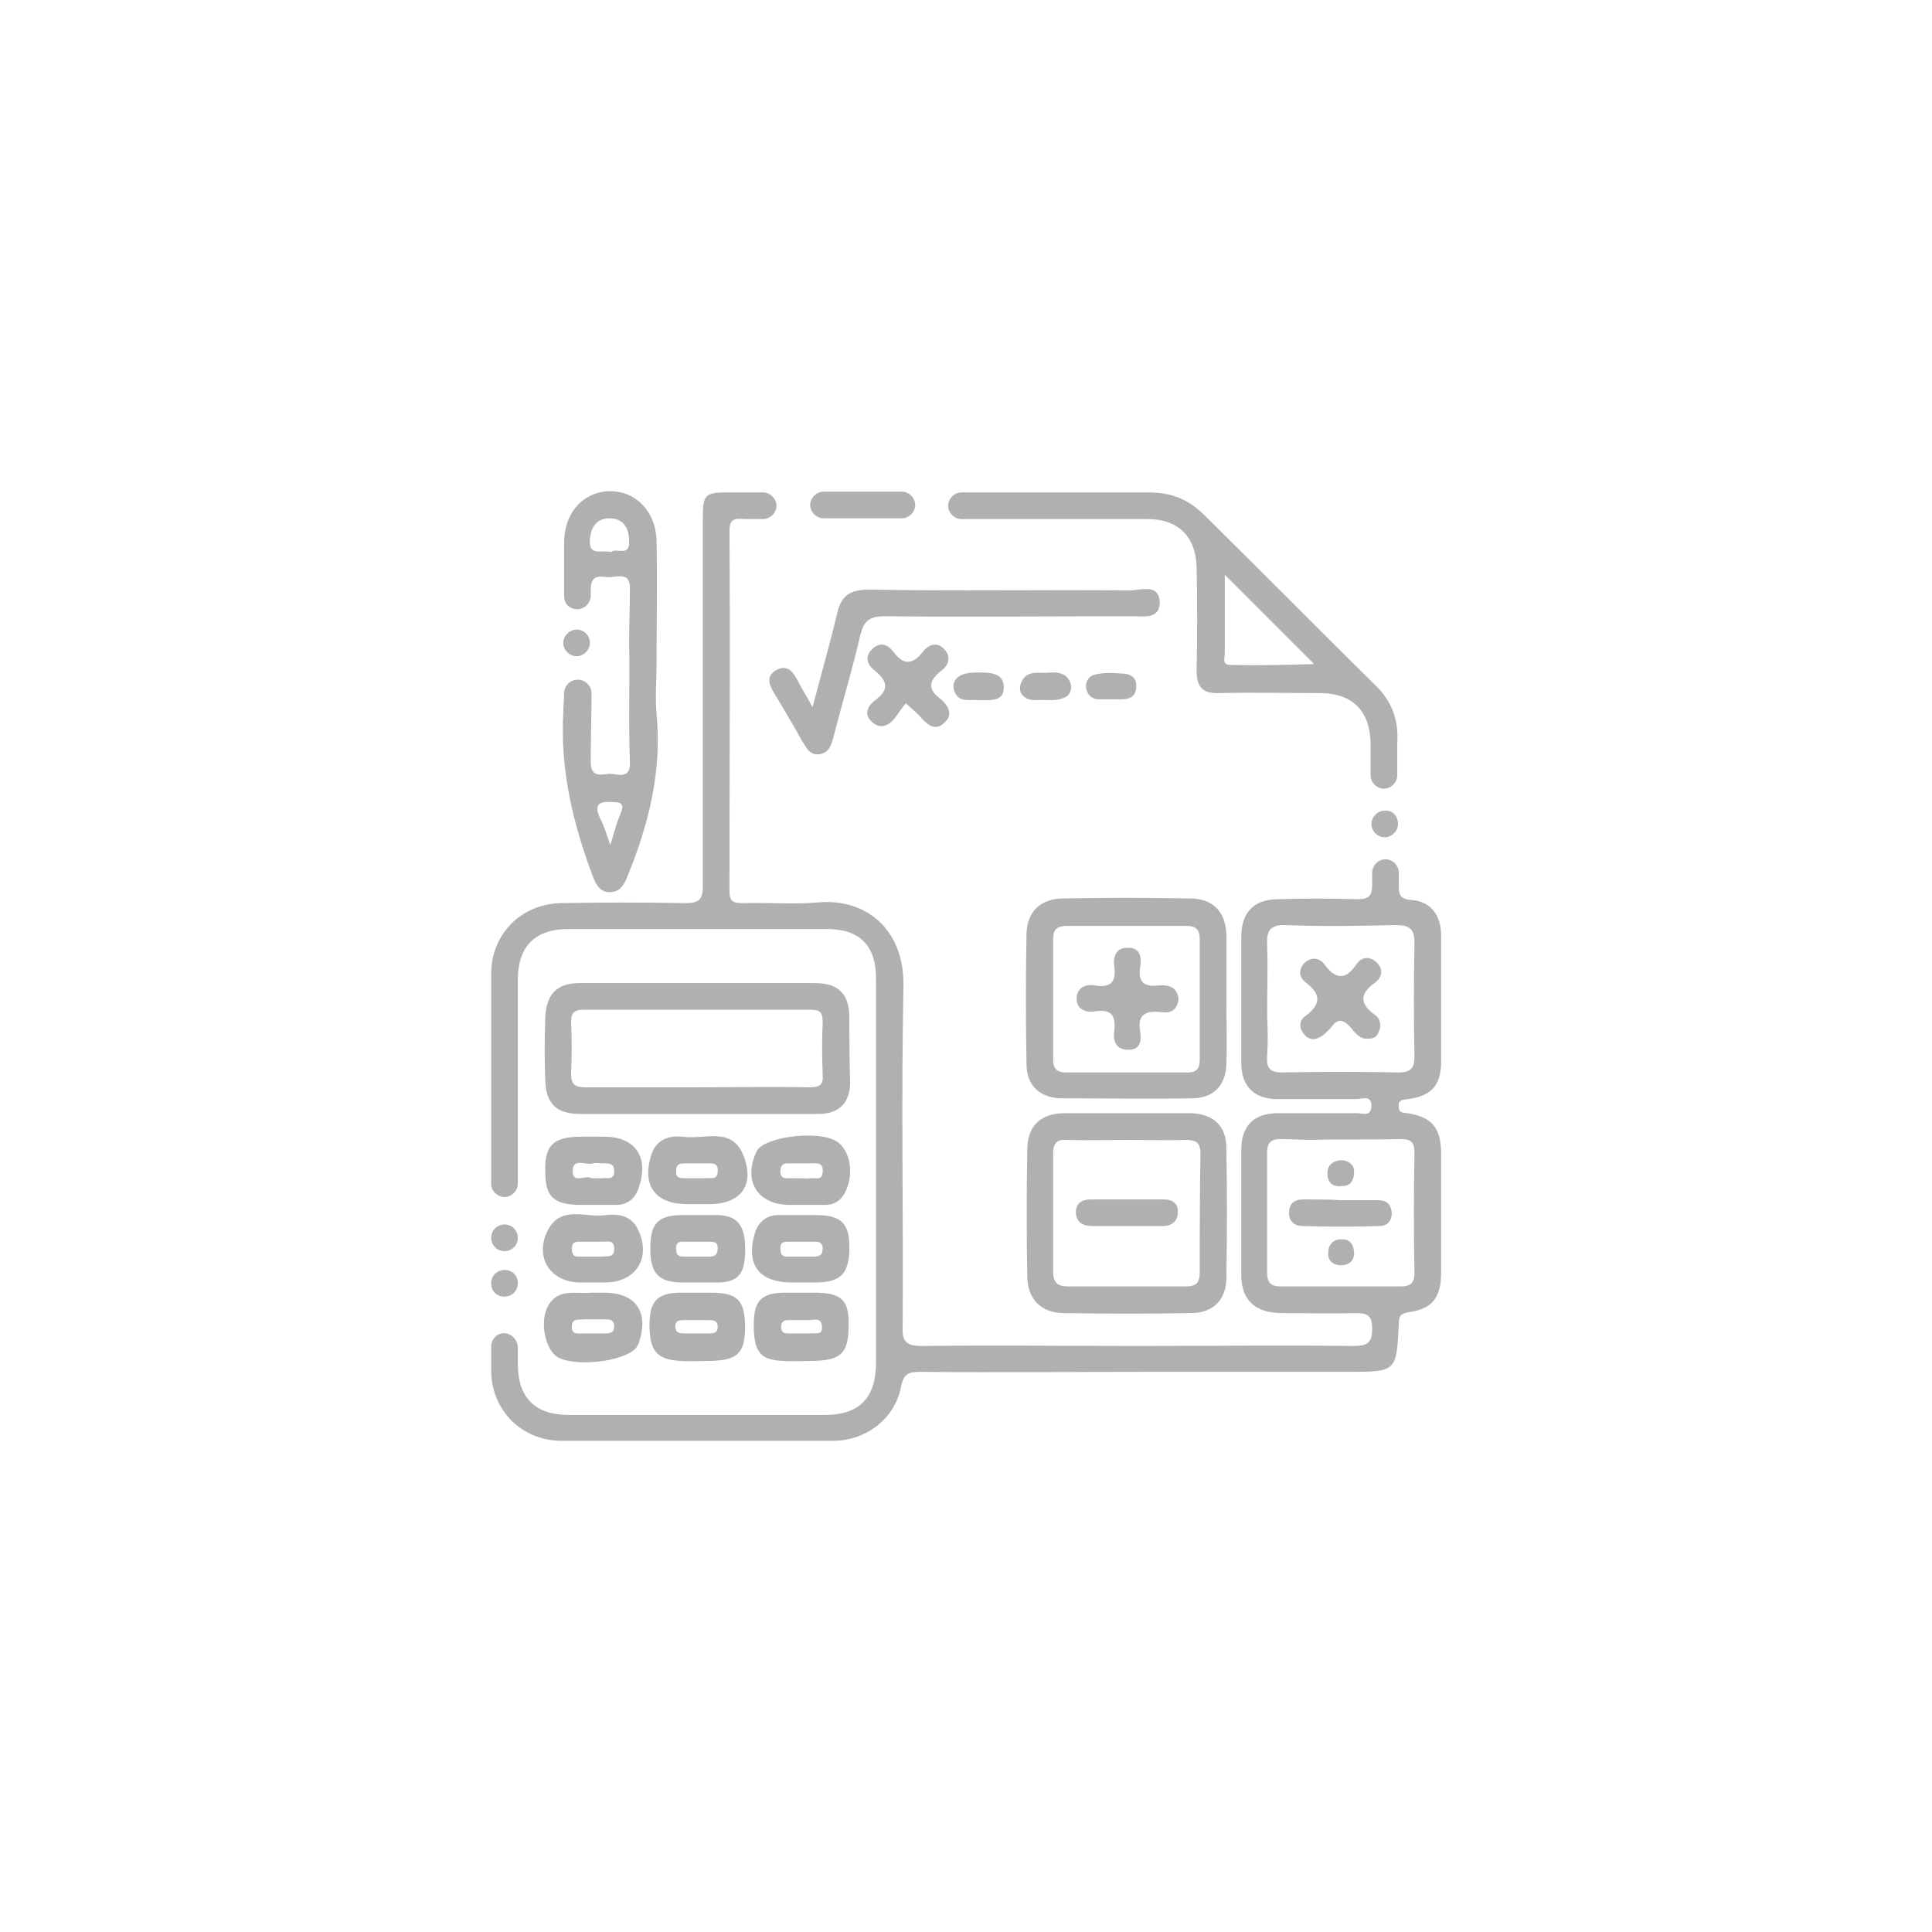 <svg width="118" height="118" viewBox="0 0 118 118" fill="none" xmlns="http://www.w3.org/2000/svg">
<path d="M30.814 79.192C31.245 79.192 31.628 78.857 31.628 78.378C31.628 77.9 31.293 77.564 30.814 77.564C30.383 77.564 30 77.9 30 78.378C30 78.857 30.335 79.192 30.814 79.192Z" fill="black" fill-opacity="0.31"/>
<path d="M30.814 76.416C31.245 76.416 31.628 76.081 31.628 75.602C31.628 75.171 31.293 74.788 30.814 74.788C30.383 74.788 30 75.123 30 75.602C30 76.033 30.335 76.416 30.814 76.416Z" fill="black" fill-opacity="0.31"/>
<path d="M85.961 67.99C85.674 67.942 85.434 67.99 85.434 67.607C85.386 67.176 85.626 67.176 86.009 67.128C87.445 66.937 88.019 66.266 88.019 64.83C88.019 62.245 88.019 59.708 88.019 57.123C88.019 55.926 87.397 55.065 86.248 54.969C85.434 54.921 85.434 54.586 85.434 53.964V53.294C85.434 52.863 85.051 52.48 84.621 52.48C84.19 52.48 83.807 52.863 83.807 53.294C83.807 53.533 83.807 53.772 83.807 54.012C83.807 54.73 83.615 54.921 82.897 54.921C81.27 54.873 79.69 54.873 78.062 54.921C76.578 54.921 75.812 55.735 75.812 57.219C75.812 59.804 75.812 62.341 75.812 64.926C75.812 66.362 76.626 67.128 78.014 67.128C79.642 67.128 81.222 67.128 82.849 67.128C83.184 67.128 83.807 66.841 83.759 67.607C83.711 68.229 83.184 67.99 82.897 67.99C81.27 67.99 79.69 67.99 78.062 67.99C76.578 67.99 75.812 68.756 75.812 70.24C75.812 72.777 75.812 75.314 75.812 77.851C75.812 79.383 76.626 80.149 78.158 80.197C79.69 80.197 81.222 80.245 82.754 80.197C83.472 80.197 83.807 80.293 83.807 81.154C83.807 82.064 83.472 82.207 82.658 82.207C78.254 82.16 73.85 82.207 69.445 82.207C65.089 82.207 60.685 82.16 56.329 82.207C55.371 82.207 55.084 81.968 55.132 81.011C55.18 74.117 55.036 67.224 55.18 60.331C55.276 56.788 52.93 54.873 50.01 55.113C48.43 55.256 46.85 55.113 45.319 55.16C44.696 55.16 44.553 54.969 44.553 54.395C44.553 47.07 44.601 39.746 44.553 32.422C44.553 31.512 45.079 31.704 45.606 31.704H46.611C47.042 31.704 47.425 31.321 47.425 30.89C47.425 30.459 47.042 30.076 46.611 30.076H44.505C43.069 30.076 42.925 30.172 42.925 31.656C42.925 39.124 42.925 46.592 42.925 54.059C42.925 54.873 42.782 55.16 41.872 55.16C39.335 55.113 36.798 55.113 34.261 55.16C31.819 55.208 30 57.075 30 59.469C30 63.777 30 68.038 30 72.346C30 72.729 30.383 73.112 30.814 73.112C31.245 73.112 31.628 72.729 31.628 72.298C31.628 68.133 31.628 63.969 31.628 59.852C31.628 57.793 32.681 56.74 34.739 56.74C40.005 56.74 45.223 56.74 50.489 56.74C52.499 56.74 53.505 57.745 53.505 59.756C53.505 63.681 53.505 67.655 53.505 71.58C53.505 75.458 53.505 79.335 53.505 83.213C53.505 85.367 52.499 86.42 50.393 86.42C45.175 86.42 39.957 86.42 34.739 86.42C32.681 86.42 31.628 85.367 31.628 83.308V82.303C31.628 81.92 31.34 81.537 30.957 81.442C30.431 81.346 30 81.729 30 82.255C30 82.734 30 83.213 30 83.692C30 86.133 31.867 88 34.308 88C39.813 88 45.367 88 50.872 88C52.882 88 54.654 86.659 55.036 84.697C55.18 83.883 55.515 83.787 56.233 83.787C60.829 83.835 65.424 83.787 70.02 83.787H82.323C85.291 83.787 85.291 83.787 85.434 80.867C85.434 80.436 85.482 80.245 86.009 80.149C87.493 79.958 88.019 79.24 88.019 77.708C88.019 75.266 88.019 72.777 88.019 70.335C87.972 68.852 87.445 68.229 85.961 67.99ZM78.302 65.501C77.536 65.501 77.344 65.213 77.392 64.495C77.44 63.681 77.44 62.916 77.392 62.102C77.392 60.666 77.44 59.182 77.392 57.698C77.344 56.836 77.584 56.453 78.589 56.501C80.791 56.597 83.041 56.549 85.243 56.501C86.057 56.501 86.392 56.692 86.392 57.602C86.344 59.9 86.344 62.197 86.392 64.495C86.392 65.213 86.2 65.501 85.434 65.501C83.041 65.453 80.695 65.453 78.302 65.501ZM86.392 77.755C86.392 78.33 86.152 78.569 85.578 78.569C83.137 78.569 80.695 78.569 78.206 78.569C77.631 78.569 77.392 78.33 77.392 77.755C77.392 75.314 77.392 72.873 77.392 70.383C77.392 69.809 77.631 69.57 78.206 69.57C78.828 69.57 79.451 69.618 80.073 69.618C81.892 69.57 83.759 69.618 85.578 69.57C86.152 69.57 86.392 69.761 86.392 70.383C86.344 72.825 86.344 75.314 86.392 77.755ZM55.084 30.028H50.297C49.866 30.028 49.483 30.411 49.483 30.842C49.483 31.273 49.866 31.656 50.297 31.656C51.877 31.656 53.457 31.656 55.084 31.656C55.515 31.656 55.898 31.273 55.898 30.842C55.898 30.411 55.515 30.028 55.084 30.028ZM83.998 41.852C80.504 38.406 77.057 34.911 73.562 31.464C72.605 30.507 71.552 30.076 70.164 30.076C66.334 30.076 62.552 30.076 58.722 30.076C58.292 30.076 57.909 30.459 57.909 30.89C57.909 31.321 58.292 31.704 58.722 31.704H64.467C66.334 31.704 68.201 31.704 70.116 31.704C71.935 31.704 73.036 32.757 73.084 34.624C73.132 36.73 73.132 38.837 73.084 40.943C73.084 41.996 73.467 42.379 74.52 42.331C76.53 42.283 78.589 42.331 80.599 42.331C82.61 42.331 83.711 43.432 83.711 45.491C83.711 46.113 83.711 46.735 83.711 47.358C83.711 47.788 84.094 48.171 84.525 48.171C84.956 48.171 85.339 47.788 85.339 47.358C85.339 46.687 85.339 46.017 85.339 45.347C85.434 43.911 84.956 42.762 83.998 41.852ZM75.142 40.608C74.616 40.608 74.807 40.177 74.807 39.89C74.807 38.31 74.807 36.778 74.807 35.103C76.674 36.97 78.445 38.741 80.264 40.56C78.589 40.608 76.865 40.656 75.142 40.608Z" fill="black" fill-opacity="0.31"/>
<path d="M40.101 43.624C40.005 42.618 40.101 41.565 40.101 40.512C40.101 38.023 40.149 35.534 40.101 33.044C40.053 31.082 38.617 29.789 36.846 30.029C35.41 30.268 34.452 31.465 34.452 33.188C34.452 34.241 34.452 35.342 34.452 36.395C34.452 36.874 34.787 37.209 35.266 37.209C35.697 37.209 36.08 36.826 36.08 36.395C36.08 36.252 36.08 36.156 36.08 36.012C36.08 34.911 36.846 35.294 37.324 35.246C37.851 35.199 38.473 35.007 38.473 35.917C38.473 37.018 38.425 38.166 38.425 39.267C38.473 41.709 38.377 44.102 38.473 46.544C38.521 47.645 37.707 47.262 37.229 47.262C36.702 47.31 36.08 47.501 36.08 46.544C36.08 45.156 36.128 43.767 36.128 42.331C36.128 41.9 35.745 41.517 35.314 41.517H35.266C34.835 41.517 34.5 41.853 34.452 42.283C34.452 42.714 34.404 43.145 34.404 43.528C34.213 47.023 34.979 50.23 36.175 53.437C36.367 53.964 36.606 54.49 37.229 54.49C37.899 54.49 38.138 54.012 38.377 53.389C39.622 50.326 40.436 47.071 40.101 43.624ZM37.324 33.715C36.75 33.571 35.936 34.002 36.032 32.949C36.08 32.23 36.415 31.656 37.229 31.656C38.09 31.656 38.425 32.278 38.425 33.044C38.473 34.05 37.66 33.427 37.324 33.715ZM37.899 49.703C37.66 50.23 37.516 50.852 37.276 51.618C37.037 50.948 36.894 50.421 36.654 49.991C36.271 49.129 36.559 48.937 37.372 48.985C37.995 48.985 38.138 49.129 37.899 49.703Z" fill="black" fill-opacity="0.31"/>
<path d="M74.903 61.001C74.903 59.709 74.903 58.368 74.903 57.076C74.855 55.688 74.089 54.874 72.653 54.874C70.068 54.826 67.531 54.826 64.946 54.874C63.606 54.874 62.744 55.64 62.696 56.98C62.648 59.661 62.648 62.342 62.696 65.022C62.696 66.315 63.558 67.081 64.85 67.081C67.483 67.081 70.116 67.129 72.797 67.081C74.089 67.081 74.855 66.315 74.903 65.022C74.951 63.682 74.903 62.342 74.903 61.001ZM73.275 61.049C73.275 62.294 73.275 63.49 73.275 64.735C73.275 65.262 73.084 65.501 72.557 65.501C70.068 65.501 67.579 65.501 65.09 65.501C64.563 65.501 64.324 65.262 64.324 64.783C64.324 62.294 64.324 59.804 64.324 57.315C64.324 56.693 64.659 56.549 65.185 56.549C67.579 56.549 70.02 56.549 72.414 56.549C73.084 56.549 73.275 56.789 73.275 57.411C73.275 58.608 73.275 59.852 73.275 61.049Z" fill="black" fill-opacity="0.31"/>
<path d="M74.902 70.097C74.902 68.756 74.088 68.038 72.748 67.99C71.455 67.99 70.163 67.99 68.823 67.99C67.578 67.99 66.285 67.99 65.041 67.99C63.557 67.99 62.743 68.756 62.743 70.24C62.695 72.825 62.695 75.362 62.743 77.947C62.743 79.336 63.605 80.197 64.945 80.197C67.53 80.245 70.163 80.245 72.748 80.197C74.088 80.197 74.902 79.383 74.902 78.043C74.95 75.362 74.95 72.729 74.902 70.097ZM73.275 77.708C73.275 78.378 73.035 78.57 72.413 78.57C70.019 78.57 67.674 78.57 65.28 78.57C64.61 78.57 64.323 78.378 64.323 77.66C64.323 75.267 64.323 72.825 64.323 70.432C64.323 69.761 64.61 69.57 65.232 69.618C66.477 69.666 67.674 69.618 68.918 69.618C70.067 69.618 71.216 69.666 72.365 69.618C73.035 69.618 73.322 69.761 73.322 70.48C73.275 72.873 73.275 75.314 73.275 77.708Z" fill="black" fill-opacity="0.31"/>
<path d="M70.834 36.778C70.834 37.831 69.877 37.639 69.159 37.639C64.084 37.639 59.058 37.687 53.983 37.639C53.074 37.639 52.739 37.974 52.547 38.788C52.069 40.847 51.446 42.905 50.92 44.964C50.776 45.442 50.68 45.969 50.058 46.065C49.436 46.16 49.244 45.634 48.957 45.203C48.431 44.245 47.856 43.288 47.282 42.331C46.994 41.852 46.755 41.325 47.377 40.943C48.047 40.559 48.431 40.99 48.718 41.565C48.957 42.044 49.244 42.474 49.627 43.192C50.154 41.182 50.68 39.363 51.111 37.544C51.351 36.443 51.829 36.012 53.074 36.012C58.388 36.108 63.701 36.012 69.063 36.06C69.781 36.012 70.786 35.677 70.834 36.778Z" fill="black" fill-opacity="0.31"/>
<path d="M57.717 44.103C57.238 44.629 56.76 44.39 56.329 43.911C56.089 43.624 55.802 43.385 55.323 42.954C55.036 43.289 54.845 43.624 54.605 43.911C54.222 44.39 53.696 44.533 53.217 44.055C52.738 43.576 53.026 43.097 53.456 42.762C54.366 42.092 54.175 41.566 53.409 40.943C52.978 40.608 52.786 40.129 53.265 39.651C53.744 39.172 54.222 39.363 54.557 39.794C55.18 40.656 55.754 40.608 56.377 39.794C56.712 39.363 57.238 39.172 57.669 39.651C58.1 40.081 57.956 40.608 57.526 40.943C56.712 41.566 56.616 42.092 57.478 42.714C57.956 43.145 58.196 43.672 57.717 44.103Z" fill="black" fill-opacity="0.31"/>
<path d="M64.993 42.619C64.658 42.763 64.275 42.763 64.036 42.763C63.462 42.715 63.031 42.858 62.648 42.619C62.313 42.427 62.217 42.092 62.361 41.709C62.696 40.895 63.414 41.135 64.036 41.087C64.611 41.039 65.137 41.087 65.376 41.709C65.52 42.14 65.329 42.475 64.993 42.619Z" fill="black" fill-opacity="0.31"/>
<path d="M69.398 41.996C69.35 42.57 68.967 42.714 68.441 42.714C68.249 42.714 68.058 42.714 67.866 42.714C67.627 42.714 67.34 42.714 67.052 42.714C66.621 42.666 66.382 42.379 66.334 41.996C66.287 41.565 66.574 41.23 66.957 41.182C67.435 41.086 67.914 41.086 68.441 41.134C69.063 41.134 69.446 41.373 69.398 41.996Z" fill="black" fill-opacity="0.31"/>
<path d="M61.307 41.996C61.307 42.666 60.829 42.762 60.254 42.762H59.68C59.201 42.714 58.627 42.905 58.339 42.331C58.052 41.709 58.387 41.278 59.01 41.134C59.44 41.038 59.871 41.086 60.254 41.086C60.877 41.134 61.307 41.325 61.307 41.996Z" fill="black" fill-opacity="0.31"/>
<path d="M51.876 62.149C51.876 60.713 51.206 60.043 49.77 60.043C44.983 60.043 40.196 60.043 35.409 60.043C33.973 60.043 33.35 60.761 33.303 62.197C33.255 63.442 33.255 64.734 33.303 65.979C33.35 67.415 33.973 68.037 35.457 68.037C37.802 68.037 40.196 68.037 42.589 68.037C45.031 68.037 47.472 68.037 49.962 68.037C51.254 68.037 51.924 67.367 51.924 66.075C51.876 64.734 51.876 63.442 51.876 62.149ZM49.435 66.41C47.185 66.362 44.935 66.41 42.637 66.41C40.34 66.41 38.042 66.41 35.744 66.41C35.122 66.41 34.882 66.218 34.882 65.596C34.93 64.543 34.93 63.442 34.882 62.389C34.882 61.862 35.074 61.671 35.648 61.671C40.292 61.671 44.887 61.671 49.531 61.671C50.105 61.671 50.249 61.862 50.249 62.437C50.201 63.49 50.201 64.591 50.249 65.644C50.297 66.266 50.057 66.41 49.435 66.41Z" fill="black" fill-opacity="0.31"/>
<path d="M36.893 78.952C36.654 78.952 36.415 78.952 36.08 78.952C35.218 79.048 34.117 78.665 33.495 79.718C32.92 80.723 33.303 82.495 34.117 82.925C35.409 83.548 38.569 83.069 38.952 82.159C38.952 82.112 39 82.112 39 82.064C39.67 80.149 38.856 78.952 36.893 78.952ZM36.893 81.441C36.463 81.441 36.08 81.441 35.649 81.441C35.314 81.441 34.883 81.537 34.931 81.011C34.931 80.484 35.361 80.628 35.697 80.58C35.888 80.58 36.08 80.58 36.271 80.58H36.941C37.228 80.58 37.468 80.58 37.516 80.963C37.516 81.441 37.228 81.441 36.893 81.441Z" fill="black" fill-opacity="0.31"/>
<path d="M43.404 78.952H42.59C42.207 78.952 41.824 78.952 41.441 78.952C40.101 79 39.67 79.527 39.67 80.915C39.67 82.495 40.101 83.021 41.489 83.117C42.159 83.165 42.782 83.117 43.452 83.117C45.079 83.069 45.51 82.638 45.51 80.963C45.462 79.383 45.032 78.952 43.404 78.952ZM43.26 81.441H41.872C41.537 81.441 41.25 81.441 41.25 81.011C41.25 80.628 41.537 80.628 41.824 80.628C42.111 80.628 42.351 80.628 42.638 80.628C42.829 80.628 43.021 80.628 43.212 80.628C43.547 80.628 43.835 80.628 43.835 81.058C43.835 81.441 43.547 81.441 43.26 81.441Z" fill="black" fill-opacity="0.31"/>
<path d="M49.771 78.952H48.957C48.574 78.952 48.191 78.952 47.808 78.952C46.468 79 46.037 79.479 46.037 80.915C46.037 82.543 46.42 83.069 47.808 83.117C48.431 83.165 49.101 83.117 49.771 83.117C51.399 83.069 51.83 82.59 51.83 80.963C51.877 79.431 51.399 78.952 49.771 78.952ZM49.484 81.441C49.292 81.441 49.101 81.441 48.909 81.441C48.67 81.441 48.431 81.441 48.239 81.441C47.952 81.441 47.713 81.441 47.713 81.058C47.713 80.675 47.904 80.628 48.191 80.628C48.622 80.628 49.053 80.628 49.436 80.628C49.723 80.628 50.154 80.436 50.202 81.011C50.25 81.585 49.819 81.394 49.484 81.441Z" fill="black" fill-opacity="0.31"/>
<path d="M36.893 69.426H35.505C33.782 69.426 33.255 69.952 33.303 71.58C33.303 73.112 33.829 73.591 35.505 73.591H36.175C36.702 73.591 37.228 73.591 37.755 73.591C38.377 73.543 38.808 73.16 38.999 72.585C39.67 70.67 38.808 69.426 36.893 69.426ZM36.797 71.963C36.606 71.963 36.414 71.963 36.127 71.963C35.792 71.724 34.978 72.346 34.978 71.532C34.978 70.67 35.792 71.197 36.223 71.053C36.414 71.005 36.606 71.053 36.797 71.053C37.132 71.053 37.515 71.005 37.515 71.532C37.515 72.106 37.084 71.915 36.797 71.963Z" fill="black" fill-opacity="0.31"/>
<path d="M38.952 75.075C38.569 74.261 37.803 74.118 36.99 74.213C35.841 74.405 34.309 73.591 33.495 75.075C32.586 76.75 33.591 78.33 35.458 78.33H36.942C38.856 78.33 39.814 76.798 38.952 75.075ZM36.75 76.75C36.559 76.75 36.367 76.75 36.176 76.75C35.889 76.75 35.553 76.75 35.266 76.75C34.979 76.75 34.931 76.511 34.931 76.272C34.931 75.984 35.027 75.841 35.314 75.841C35.793 75.841 36.319 75.841 36.798 75.841C37.085 75.841 37.516 75.697 37.516 76.272C37.516 76.846 37.085 76.703 36.75 76.75Z" fill="black" fill-opacity="0.31"/>
<path d="M49.818 74.213H49.004C48.526 74.213 47.999 74.213 47.52 74.213C46.85 74.213 46.371 74.596 46.132 75.218C45.51 77.229 46.324 78.33 48.382 78.33H49.77C51.35 78.33 51.877 77.803 51.877 76.176C51.877 74.692 51.35 74.213 49.818 74.213ZM49.722 76.75C49.435 76.75 49.196 76.75 48.908 76.75C48.621 76.75 48.382 76.75 48.095 76.75C47.712 76.75 47.664 76.559 47.664 76.224C47.664 75.841 47.903 75.841 48.19 75.841C48.669 75.841 49.196 75.841 49.674 75.841C49.914 75.841 50.201 75.793 50.249 76.224C50.249 76.606 50.105 76.75 49.722 76.75Z" fill="black" fill-opacity="0.31"/>
<path d="M43.883 74.213C43.164 74.213 42.446 74.213 41.728 74.213C40.197 74.213 39.718 74.692 39.718 76.271C39.718 77.803 40.244 78.33 41.728 78.33H42.542C42.973 78.33 43.452 78.33 43.93 78.33C45.175 78.282 45.558 77.707 45.51 76.08C45.462 74.787 44.984 74.261 43.883 74.213ZM43.308 76.75C42.829 76.75 42.398 76.75 41.92 76.75C41.633 76.75 41.297 76.798 41.297 76.319C41.25 75.745 41.633 75.841 41.968 75.841H42.638C42.877 75.841 43.117 75.841 43.308 75.841C43.595 75.841 43.835 75.841 43.835 76.224C43.835 76.654 43.643 76.75 43.308 76.75Z" fill="black" fill-opacity="0.31"/>
<path d="M50.92 69.618C49.675 69.043 46.66 69.474 46.229 70.288C46.229 70.336 46.181 70.336 46.181 70.383C45.367 72.203 46.324 73.591 48.239 73.591H48.91C49.388 73.591 49.915 73.591 50.394 73.591C51.016 73.591 51.447 73.256 51.686 72.681C52.212 71.484 51.83 70.001 50.92 69.618ZM49.484 71.963C49.292 72.011 49.101 71.963 48.91 71.963C48.622 71.963 48.383 71.963 48.096 71.963C47.808 71.963 47.665 71.868 47.665 71.58C47.665 71.293 47.713 71.054 48.096 71.054C48.526 71.054 49.005 71.054 49.484 71.054C49.867 71.054 50.298 70.958 50.25 71.58C50.202 72.155 49.771 71.915 49.484 71.963Z" fill="black" fill-opacity="0.31"/>
<path d="M45.366 70.48C44.648 68.804 42.973 69.618 41.728 69.426C40.819 69.331 40.053 69.618 39.765 70.575C39.191 72.442 40.053 73.543 41.967 73.543H43.212C45.223 73.591 46.18 72.394 45.366 70.48ZM43.116 71.963C42.925 71.963 42.733 71.963 42.542 71.963C42.303 71.963 42.111 71.963 41.872 71.963C41.537 71.963 41.249 71.963 41.297 71.485C41.297 71.054 41.584 71.054 41.92 71.054C42.35 71.054 42.781 71.054 43.164 71.054C43.499 71.054 43.882 71.006 43.834 71.533C43.834 72.107 43.404 71.916 43.116 71.963Z" fill="black" fill-opacity="0.31"/>
<path d="M81.892 73.304C82.659 73.304 83.424 73.304 84.19 73.304C84.669 73.304 84.956 73.543 85.004 74.07C85.004 74.596 84.717 74.883 84.238 74.883C82.659 74.931 81.127 74.931 79.547 74.883C79.02 74.883 78.685 74.548 78.733 73.974C78.781 73.447 79.116 73.256 79.595 73.256C80.409 73.256 81.174 73.256 81.892 73.304Z" fill="black" fill-opacity="0.31"/>
<path d="M82.706 71.485C82.706 72.155 82.467 72.442 81.94 72.442C81.462 72.49 81.127 72.298 81.079 71.772C81.031 71.197 81.366 70.91 81.893 70.862C82.323 70.862 82.659 71.102 82.706 71.485Z" fill="black" fill-opacity="0.31"/>
<path d="M82.706 76.607C82.659 77.038 82.371 77.277 81.893 77.277C81.414 77.277 81.079 76.99 81.127 76.511C81.127 75.937 81.51 75.65 82.036 75.698C82.419 75.698 82.706 75.985 82.706 76.607Z" fill="black" fill-opacity="0.31"/>
<path d="M83.567 63.442C83.041 63.49 82.753 63.059 82.466 62.724C82.035 62.245 81.7 62.197 81.317 62.724C81.174 62.915 80.982 63.059 80.839 63.203C80.408 63.538 79.977 63.586 79.642 63.155C79.307 62.772 79.355 62.293 79.738 62.054C80.695 61.336 80.695 60.713 79.738 59.995C79.307 59.66 79.307 59.181 79.69 58.798C80.121 58.416 80.599 58.511 80.886 58.894C81.557 59.804 82.179 59.9 82.849 58.894C83.136 58.463 83.615 58.368 84.046 58.751C84.525 59.181 84.429 59.708 83.95 60.043C82.945 60.761 83.136 61.384 83.998 62.006C84.333 62.245 84.381 62.676 84.19 63.059C84.094 63.346 83.855 63.442 83.567 63.442Z" fill="black" fill-opacity="0.31"/>
<path d="M71.982 61.049C71.886 61.719 71.455 61.91 70.929 61.815C70.019 61.719 69.445 61.91 69.636 63.011C69.732 63.586 69.636 64.16 68.87 64.112C68.152 64.112 67.961 63.538 68.057 62.963C68.152 62.054 67.913 61.623 66.908 61.767C66.333 61.862 65.759 61.671 65.759 61.001C65.759 60.331 66.285 60.091 66.86 60.187C67.769 60.331 68.2 60.043 68.057 59.038C67.961 58.464 68.152 57.889 68.823 57.889C69.684 57.841 69.732 58.511 69.636 59.086C69.493 60.043 69.924 60.283 70.785 60.187C71.36 60.139 71.934 60.283 71.982 61.049Z" fill="black" fill-opacity="0.31"/>
<path d="M68.87 74.883C68.152 74.883 67.434 74.883 66.716 74.883C66.142 74.883 65.711 74.644 65.711 74.022C65.711 73.495 66.094 73.256 66.621 73.256C68.105 73.256 69.588 73.256 71.073 73.256C71.647 73.256 71.982 73.543 71.934 74.07C71.934 74.596 71.551 74.883 71.025 74.883C70.306 74.883 69.588 74.883 68.87 74.883Z" fill="black" fill-opacity="0.31"/>
<path d="M85.386 50.326C85.386 50.757 85.003 51.139 84.573 51.139C84.142 51.139 83.759 50.757 83.759 50.326C83.759 49.895 84.142 49.512 84.573 49.512C85.051 49.464 85.386 49.847 85.386 50.326Z" fill="black" fill-opacity="0.31"/>
<path d="M36.031 39.267C36.031 39.698 35.648 40.081 35.217 40.081C34.786 40.081 34.403 39.698 34.403 39.267C34.403 38.836 34.786 38.453 35.217 38.453C35.696 38.453 36.031 38.836 36.031 39.267Z" fill="black" fill-opacity="0.31"/>
</svg>
